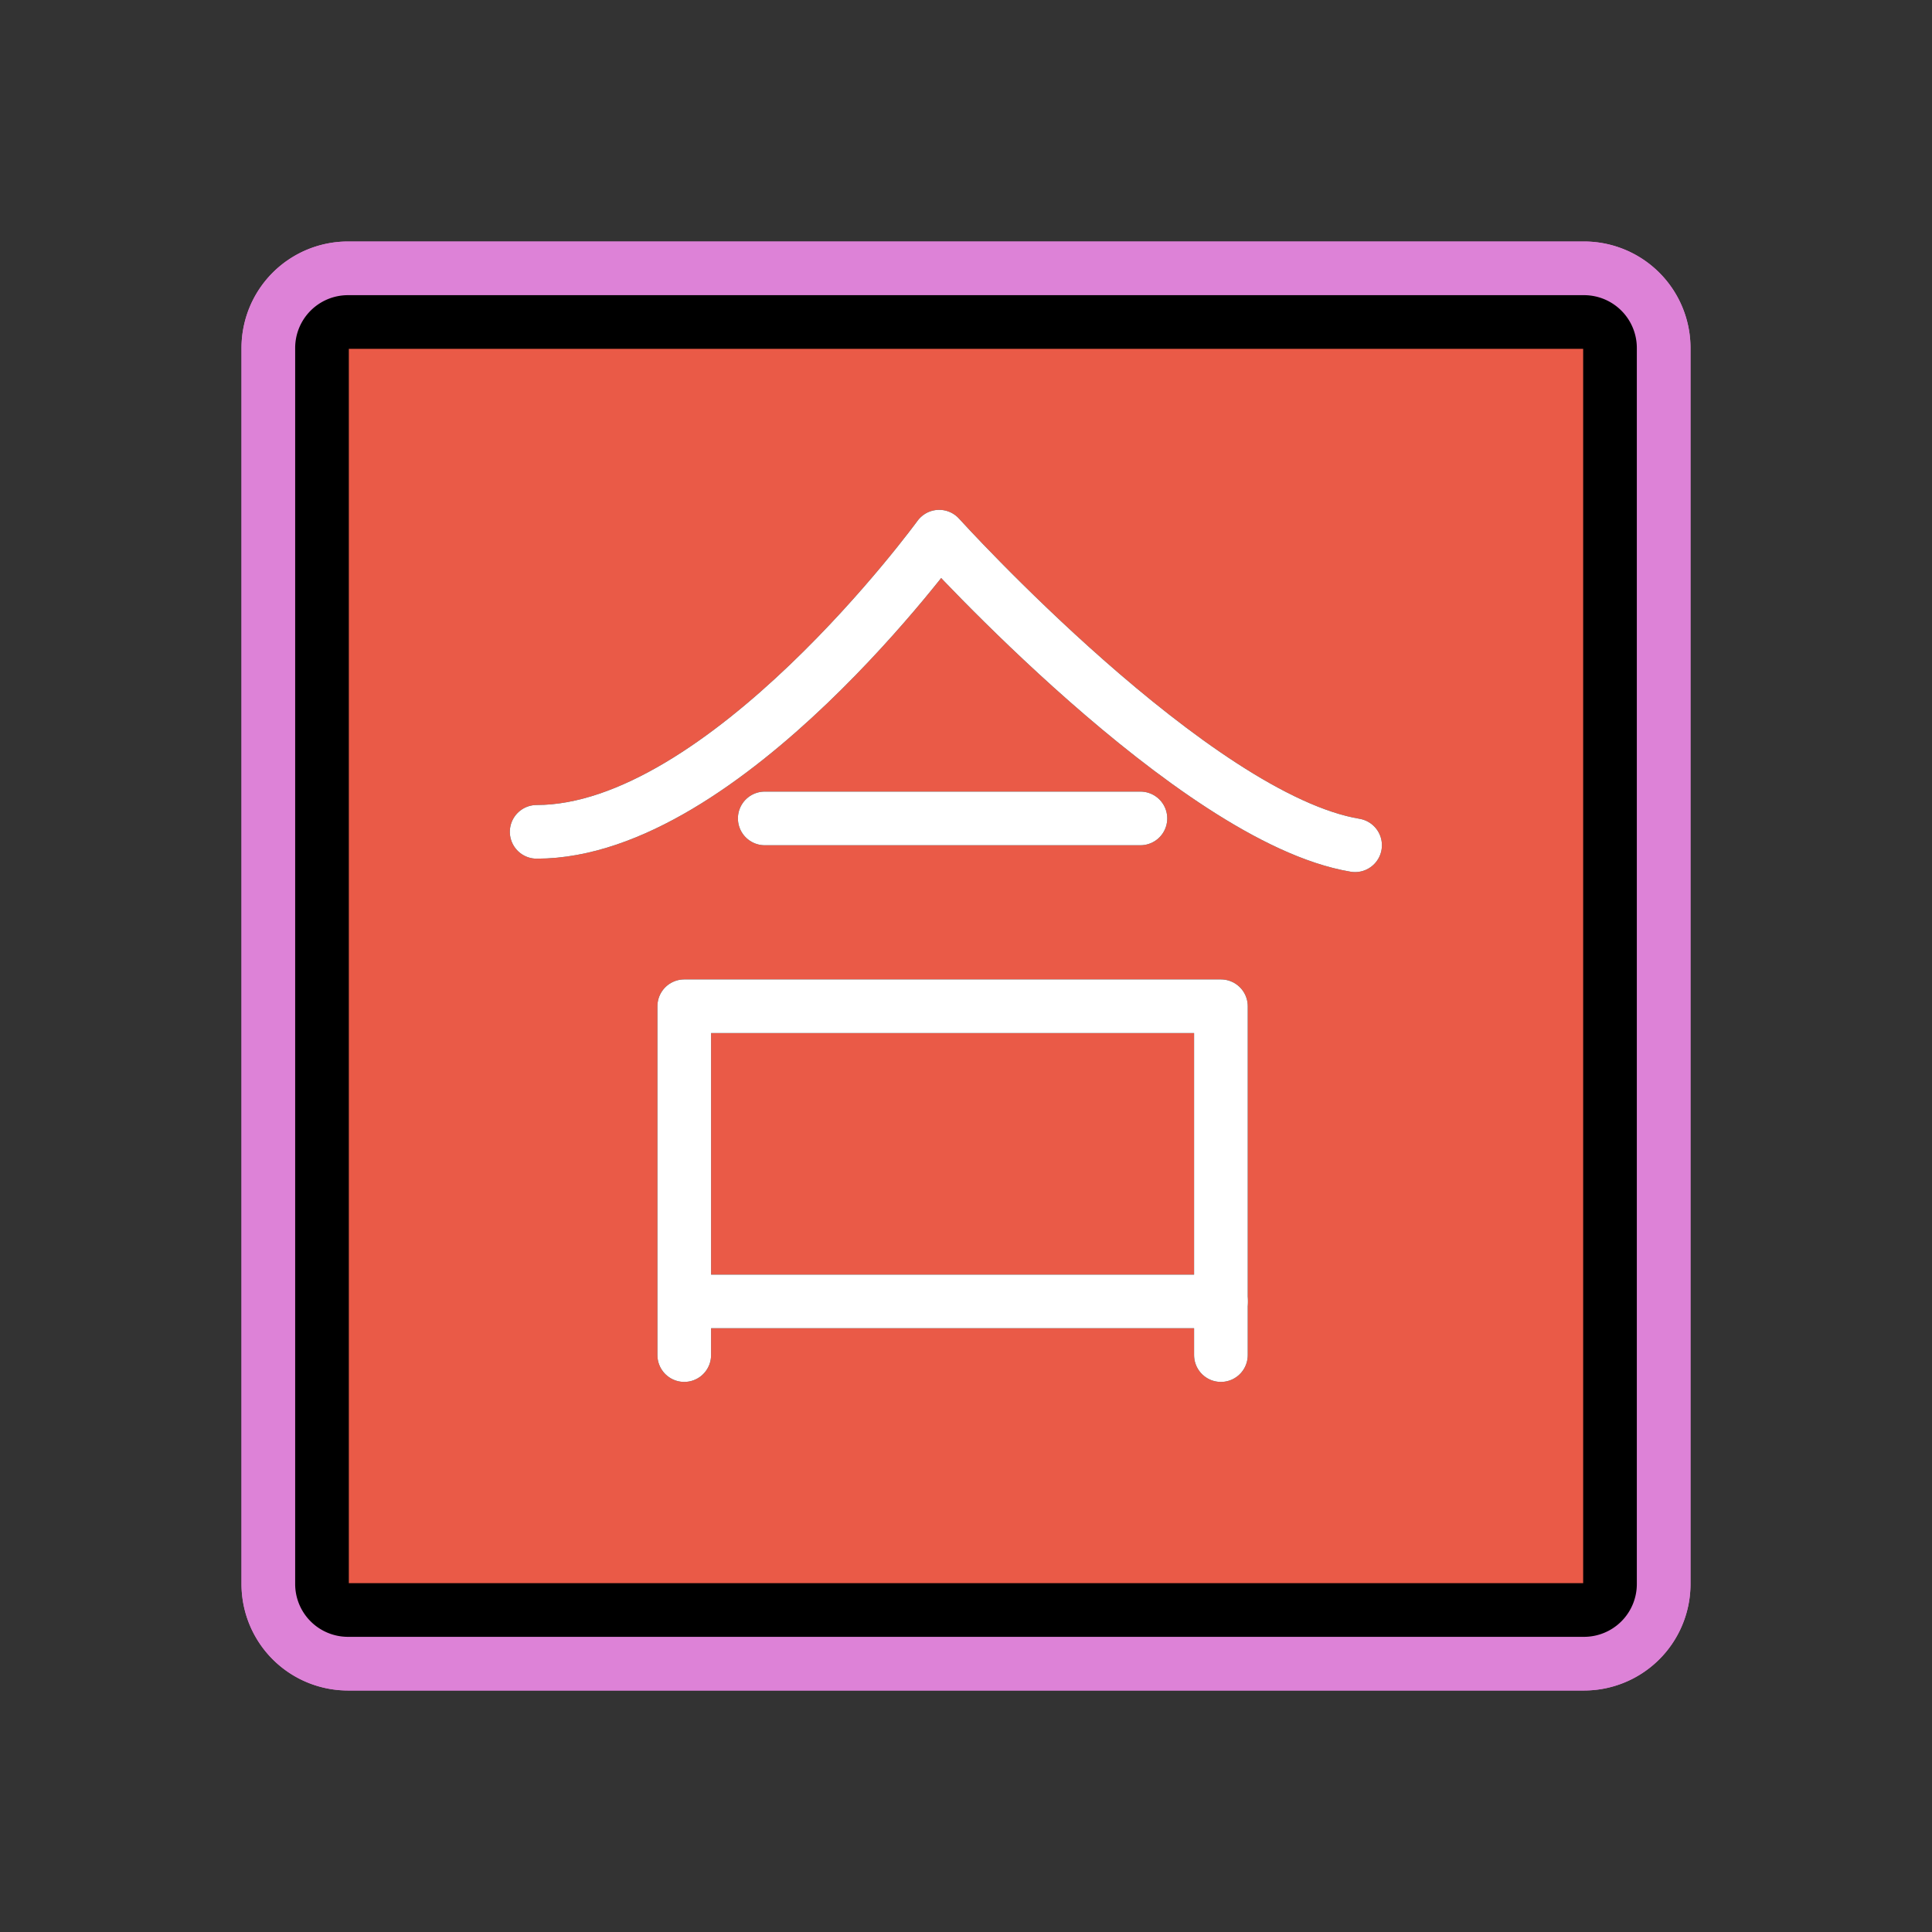 <svg id="emoji" viewBox="0 0 72 72" xmlns="http://www.w3.org/2000/svg">
  
  
  
<rect x="0" y="0" width="72" height="72" fill="#333333" stroke="none"/>
  
  
  
<g id="white-padding"><g id="color">
    <path fill="#dd82d7" d="M59.035,60h-46.07A.968.968,0,0,1,12,59.035v-46.07A.968.968,0,0,1,12.965,12h46.07A.968.968,0,0,1,60,12.965v46.07A.968.968,0,0,1,59.035,60Z" stroke="#dd82d7" stroke-width="6" stroke-linecap="round" stroke-linejoin="round"></path>
  </g><g id="line">
    <path fill="none" stroke="#dd82d7" stroke-miterlimit="10" stroke-width="6" d="M59.035,60h-46.07A.968.968,0,0,1,12,59.035v-46.07A.968.968,0,0,1,12.965,12h46.07A.968.968,0,0,1,60,12.965v46.07A.968.968,0,0,1,59.035,60Z" stroke-linecap="round" stroke-linejoin="round"></path>
    <path fill="none" stroke="#dd82d7" stroke-linecap="round" stroke-linejoin="round" stroke-width="6" d="M20,31c7,0,15-11,15-11s9.5,10.5,15.5,11.5"></path>
    <line x1="28.5" x2="42.5" y1="30.5" y2="30.5" fill="none" stroke="#dd82d7" stroke-linecap="round" stroke-linejoin="round" stroke-width="6"></line>
    <polyline fill="none" stroke="#dd82d7" stroke-linecap="round" stroke-linejoin="round" stroke-width="6" points="25.5 50.5 25.5 37.5 45.5 37.5 45.5 50.5"></polyline>
    <line x1="26.5" x2="45.5" y1="48.5" y2="48.5" fill="none" stroke="#dd82d7" stroke-linecap="round" stroke-linejoin="round" stroke-width="6"></line>
  </g><g id="color-foreground">
    <path fill="none" stroke="#dd82d7" stroke-linecap="round" stroke-linejoin="round" stroke-width="6" d="M20,31c7,0,15-11,15-11s9.5,10.5,15.5,11.5"></path>
    <line x1="28.5" x2="42.5" y1="30.5" y2="30.5" fill="none" stroke="#dd82d7" stroke-linecap="round" stroke-linejoin="round" stroke-width="6"></line>
    <polyline fill="none" stroke="#dd82d7" stroke-linecap="round" stroke-linejoin="round" stroke-width="6" points="25.5 50.5 25.5 37.5 45.5 37.5 45.5 50.5"></polyline>
    <line x1="26.5" x2="45.5" y1="48.5" y2="48.5" fill="none" stroke="#dd82d7" stroke-linecap="round" stroke-linejoin="round" stroke-width="6"></line>
  </g></g><g id="emoji-original"><g id="color">
    <path fill="#ea5a47" d="M59.035,60h-46.07A.968.968,0,0,1,12,59.035v-46.07A.968.968,0,0,1,12.965,12h46.07A.968.968,0,0,1,60,12.965v46.07A.968.968,0,0,1,59.035,60Z"></path>
  </g><g id="line">
    <path fill="none" stroke="#000" stroke-miterlimit="10" stroke-width="2" d="M59.035,60h-46.07A.968.968,0,0,1,12,59.035v-46.07A.968.968,0,0,1,12.965,12h46.07A.968.968,0,0,1,60,12.965v46.07A.968.968,0,0,1,59.035,60Z"></path>
    <path fill="none" stroke="#000000" stroke-linecap="round" stroke-linejoin="round" stroke-width="2" d="M20,31c7,0,15-11,15-11s9.5,10.5,15.5,11.5"></path>
    <line x1="28.5" x2="42.5" y1="30.5" y2="30.5" fill="none" stroke="#000000" stroke-linecap="round" stroke-linejoin="round" stroke-width="2"></line>
    <polyline fill="none" stroke="#000000" stroke-linecap="round" stroke-linejoin="round" stroke-width="2" points="25.5 50.5 25.5 37.5 45.5 37.5 45.5 50.5"></polyline>
    <line x1="26.5" x2="45.5" y1="48.5" y2="48.5" fill="none" stroke="#000000" stroke-linecap="round" stroke-linejoin="round" stroke-width="2"></line>
  </g><g id="color-foreground">
    <path fill="none" stroke="#ffffff" stroke-linecap="round" stroke-linejoin="round" stroke-width="2" d="M20,31c7,0,15-11,15-11s9.5,10.5,15.5,11.5"></path>
    <line x1="28.5" x2="42.5" y1="30.5" y2="30.5" fill="none" stroke="#ffffff" stroke-linecap="round" stroke-linejoin="round" stroke-width="2"></line>
    <polyline fill="none" stroke="#ffffff" stroke-linecap="round" stroke-linejoin="round" stroke-width="2" points="25.5 50.5 25.5 37.5 45.5 37.5 45.5 50.5"></polyline>
    <line x1="26.5" x2="45.5" y1="48.5" y2="48.5" fill="none" stroke="#ffffff" stroke-linecap="round" stroke-linejoin="round" stroke-width="2"></line>
  </g></g></svg>
